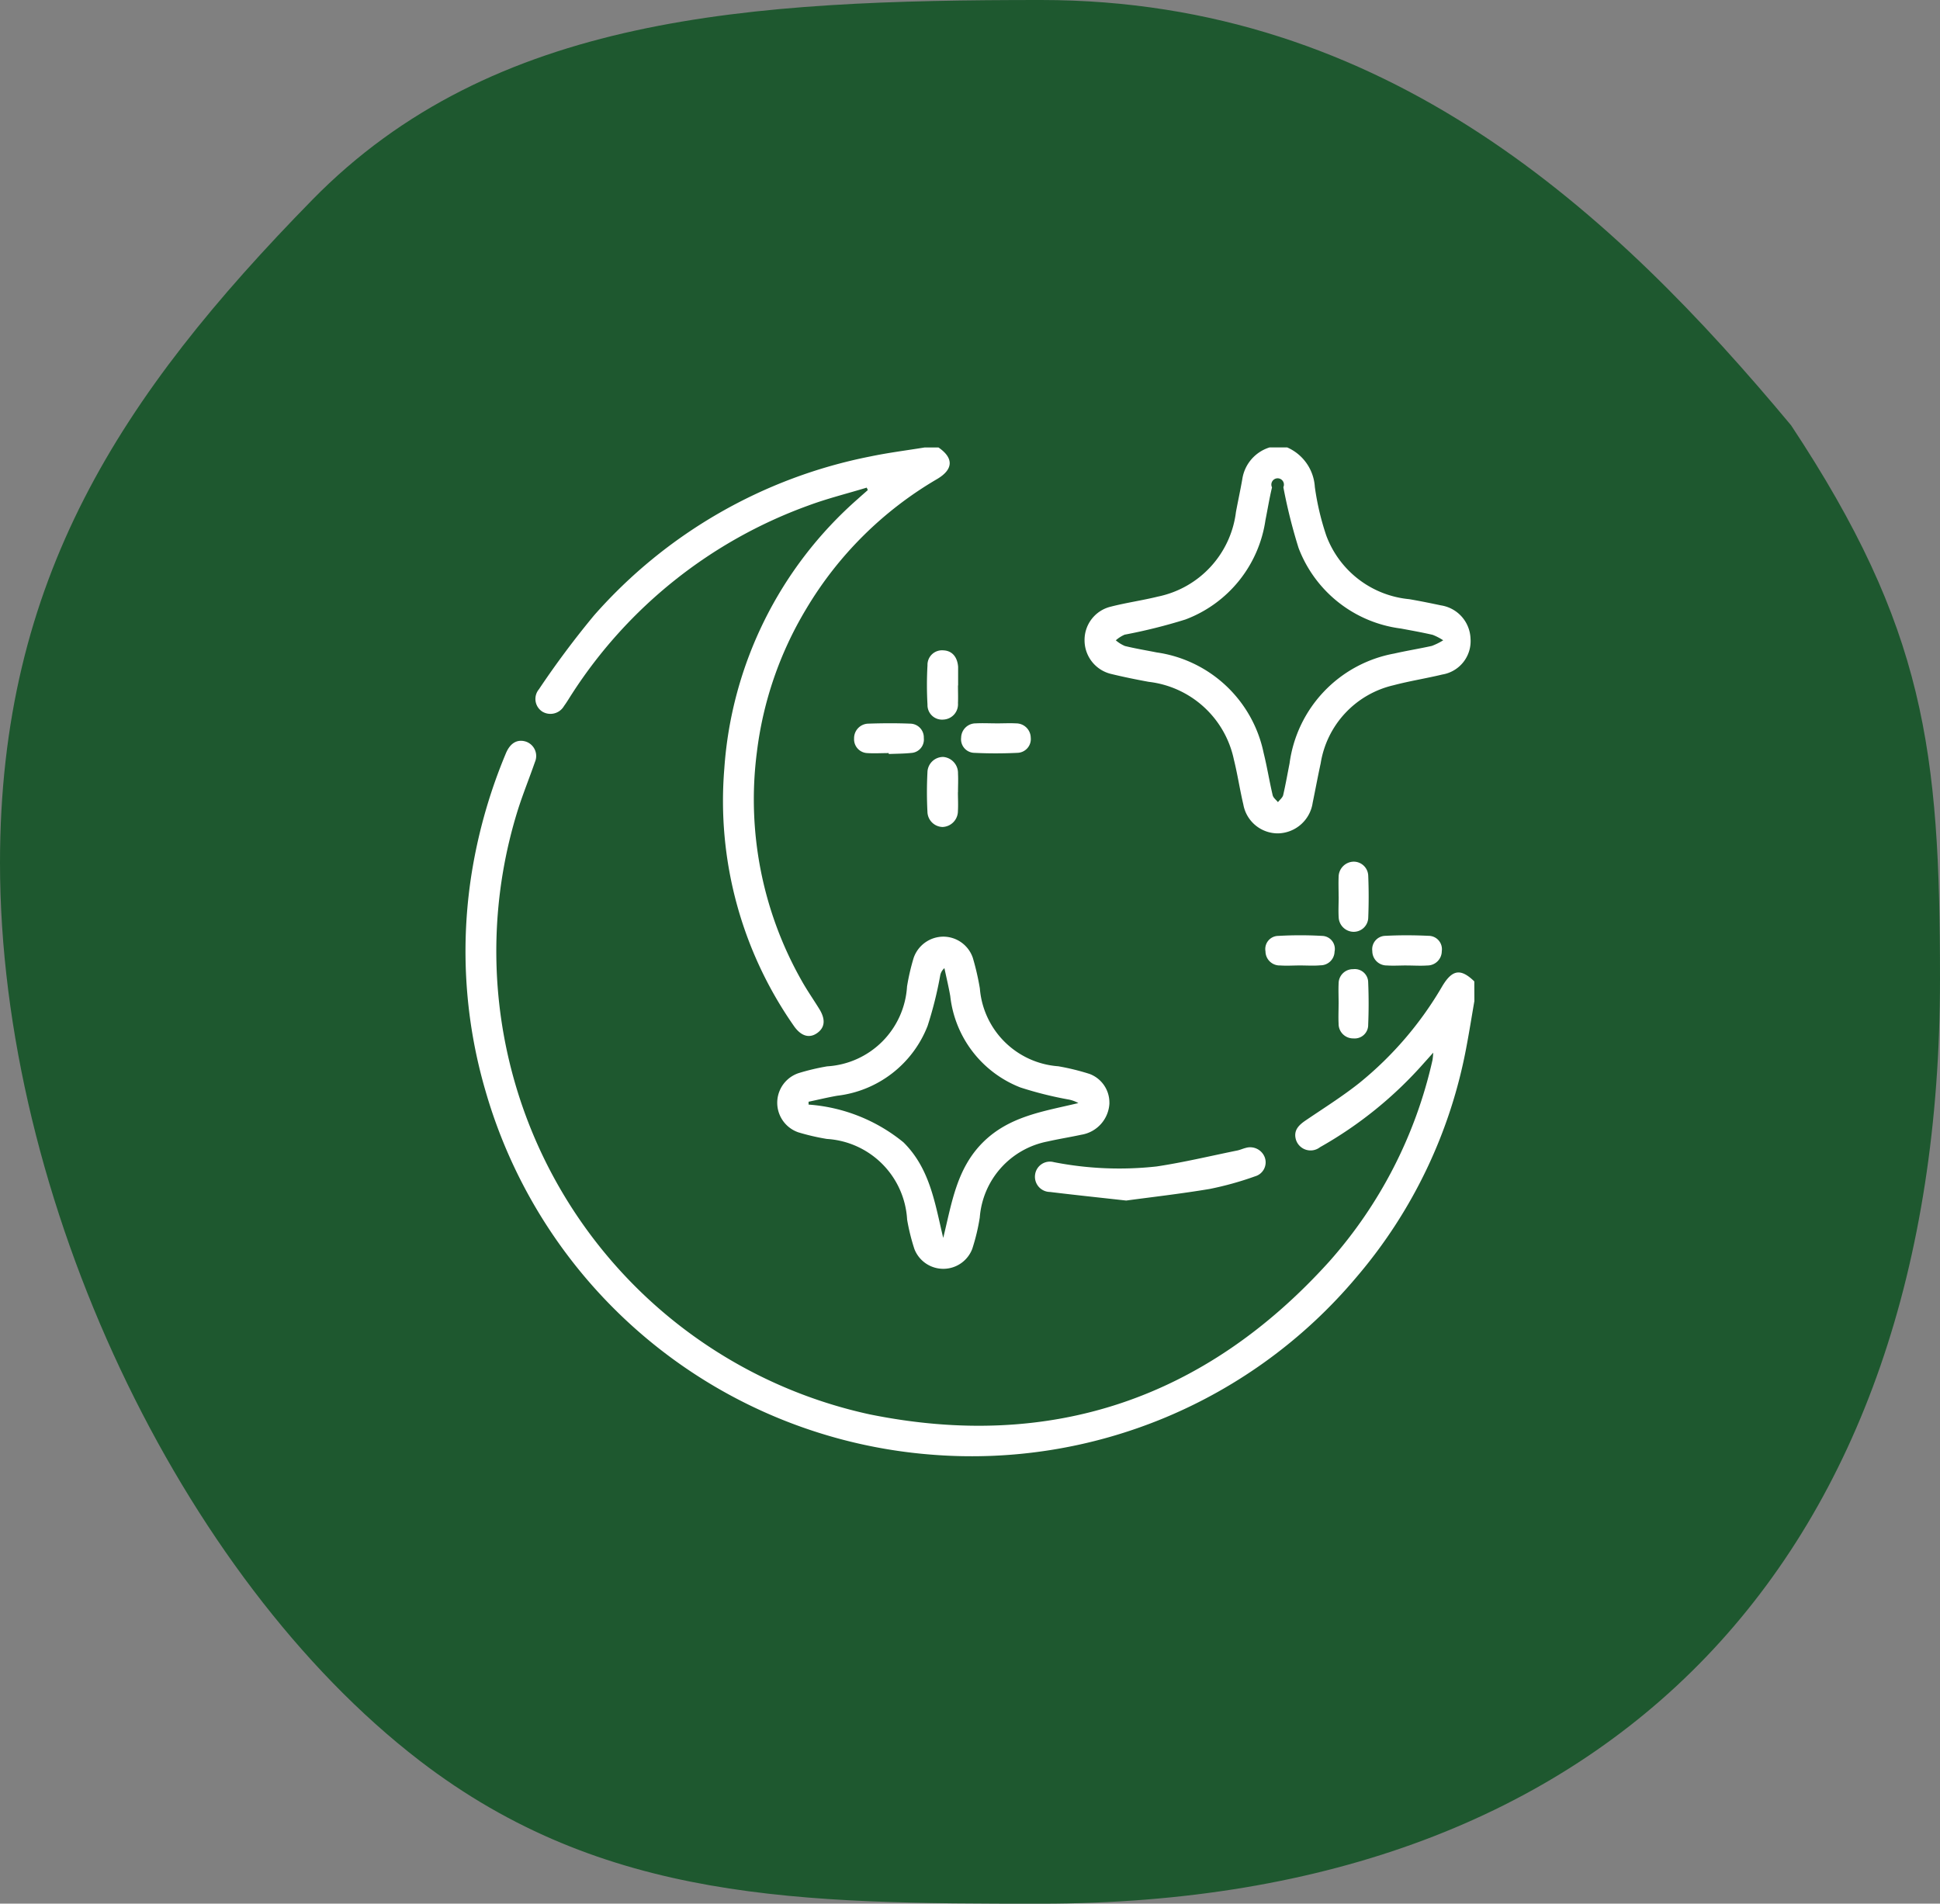 <svg xmlns="http://www.w3.org/2000/svg" xmlns:xlink="http://www.w3.org/1999/xlink" width="80" height="78.514" viewBox="0 0 80 78.514">
  <rect x="0" y="0" width="80" height="78.514" fill="#808080" stroke="none"/>
  <defs>
    <clipPath id="clip-path">
      <rect id="Rechteck_20" data-name="Rechteck 20" width="41.602" height="41.604" fill="#fff"/>
    </clipPath>
  </defs>
  <g id="Gruppe_13" data-name="Gruppe 13" transform="translate(-461.546 -2183.014)">
    <path id="Pfad_6" data-name="Pfad 6" d="M42.927,4.312c14.272,0,23.665,8.818,30.934,17.544C79.376,30.192,80,35.254,80,44.69,80,68.4,66.634,82.826,42.927,82.826c-9.839,0-18.019-.051-25.626-5.9C7.463,69.361,0,53.769,0,39.9,0,28.212,4.969,20.63,12.871,12.561,20.339,4.928,30.907,4.312,42.927,4.312Z" transform="translate(461.546 2178.702)" fill="#1e582f"/>
    <g id="Gruppe_36" data-name="Gruppe 36" transform="translate(480.745 2201.469)" clip-path="url(#clip-path)">
      <path id="Pfad_78" data-name="Pfad 78" d="M41.6,129.621c-.107.621-.206,1.244-.323,1.863A20.325,20.325,0,0,1,36.745,141a20.727,20.727,0,0,1-17.54,7.328,20.815,20.815,0,0,1-18.383-15A20.506,20.506,0,0,1,.3,124.057a21.7,21.7,0,0,1,1.361-4.65c.176-.425.465-.593.812-.491a.626.626,0,0,1,.386.85c-.225.65-.485,1.288-.694,1.943a19.549,19.549,0,0,0,14.51,24.961c7.461,1.509,13.824-.646,18.935-6.3a18.644,18.644,0,0,0,4.264-8.32,2.951,2.951,0,0,0,.029-.3c-.164.183-.267.3-.369.412a16.536,16.536,0,0,1-4.3,3.487.632.632,0,0,1-1-.338c-.091-.365.127-.574.4-.761.748-.509,1.519-.991,2.226-1.553a14.547,14.547,0,0,0,3.415-3.987c.415-.694.762-.742,1.322-.2Z" transform="translate(0 -106.789)" fill="#fff"/>
      <path id="Pfad_79" data-name="Pfad 79" d="M259.17,0a1.906,1.906,0,0,1,1.138,1.629,10.935,10.935,0,0,0,.47,2A4.053,4.053,0,0,0,264.2,6.258c.439.075.875.164,1.31.256a1.438,1.438,0,0,1,1.218,1.369,1.394,1.394,0,0,1-1.165,1.483c-.668.161-1.35.267-2.014.443a3.942,3.942,0,0,0-3,3.219c-.118.54-.218,1.084-.33,1.626a1.474,1.474,0,0,1-1.423,1.263,1.445,1.445,0,0,1-1.436-1.189c-.146-.617-.239-1.246-.392-1.861a4.067,4.067,0,0,0-3.512-3.2c-.517-.095-1.034-.2-1.544-.324a1.426,1.426,0,0,1-1.1-1.382,1.411,1.411,0,0,1,1.081-1.394c.639-.164,1.3-.257,1.938-.414a4.069,4.069,0,0,0,3.224-3.49c.084-.451.182-.9.261-1.351A1.621,1.621,0,0,1,258.439,0ZM265.6,7.953a2.356,2.356,0,0,0-.433-.224c-.434-.1-.872-.178-1.31-.26a5.218,5.218,0,0,1-4.22-3.323,22.179,22.179,0,0,1-.627-2.507.259.259,0,1,0-.468.008c-.107.446-.18.9-.27,1.349a5.175,5.175,0,0,1-3.3,4.1,22.181,22.181,0,0,1-2.507.626,1.387,1.387,0,0,0-.364.233,1.408,1.408,0,0,0,.374.234c.432.106.872.178,1.309.265a5.264,5.264,0,0,1,4.413,4.148c.143.576.236,1.163.372,1.741.025.107.143.192.219.287.074-.1.189-.185.215-.293.1-.433.177-.872.263-1.309A5.321,5.321,0,0,1,263.585,8.5c.513-.117,1.033-.2,1.547-.314a2.644,2.644,0,0,0,.465-.229" transform="translate(-225.287 -0.001)" fill="#fff"/>
      <path id="Pfad_80" data-name="Pfad 80" d="M44.983,0c.63.434.62.9-.052,1.3a15.2,15.2,0,0,0-5.414,5.378,14.952,14.952,0,0,0-2.023,5.893,15.161,15.161,0,0,0,1.826,9.384c.228.414.5.8.749,1.205.267.432.233.772-.1,1s-.673.1-.953-.307a16.2,16.2,0,0,1-2.865-10.6,16.289,16.289,0,0,1,5.506-11.13c.136-.124.275-.244.413-.366l-.047-.1c-.808.246-1.632.449-2.422.744a19.481,19.481,0,0,0-9.727,7.754c-.111.17-.213.346-.333.509a.647.647,0,0,1-.882.238.621.621,0,0,1-.155-.925,37.224,37.224,0,0,1,2.278-3.053A20.434,20.434,0,0,1,42.182.369C42.92.215,43.67.121,44.414,0Z" transform="translate(-25.482)" fill="#fff"/>
      <path id="Pfad_81" data-name="Pfad 81" d="M139.974,205.092a1.38,1.38,0,0,1-1.167,1.315c-.461.1-.929.173-1.389.278a3.462,3.462,0,0,0-2.791,3.133,8.3,8.3,0,0,1-.31,1.295,1.278,1.278,0,0,1-2.386.006,8.544,8.544,0,0,1-.3-1.214,3.533,3.533,0,0,0-3.31-3.326,9.214,9.214,0,0,1-1.18-.274,1.289,1.289,0,0,1,.014-2.44,9.334,9.334,0,0,1,1.179-.28,3.511,3.511,0,0,0,3.293-3.292,9.154,9.154,0,0,1,.273-1.18,1.3,1.3,0,0,1,1.24-.877,1.287,1.287,0,0,1,1.2.873,10.58,10.58,0,0,1,.29,1.259,3.5,3.5,0,0,0,3.235,3.214,9.71,9.71,0,0,1,1.293.317,1.26,1.26,0,0,1,.814,1.2m-6.852,5.561c.349-1.411.542-2.85,1.638-3.941s2.532-1.281,3.934-1.619a1.315,1.315,0,0,0-.392-.145,15.113,15.113,0,0,1-2-.5,4.584,4.584,0,0,1-2.89-3.768c-.067-.386-.16-.768-.241-1.152a.526.526,0,0,0-.174.305,15.85,15.85,0,0,1-.519,2.075,4.567,4.567,0,0,1-3.729,2.882c-.4.071-.787.164-1.18.248l0,.117a6.973,6.973,0,0,1,3.913,1.557c1.1,1.089,1.3,2.529,1.64,3.944" transform="translate(-113.423 -178.06)" fill="#fff"/>
      <path id="Pfad_82" data-name="Pfad 82" d="M234.5,285.854c-1.157-.129-2.15-.233-3.141-.354a.627.627,0,0,1-.616-.707.617.617,0,0,1,.773-.523,13.99,13.99,0,0,0,4.238.178c1.117-.168,2.219-.433,3.326-.658.118-.024.23-.077.348-.106a.643.643,0,0,1,.788.391.6.6,0,0,1-.4.78,13.276,13.276,0,0,1-1.867.52c-1.194.2-2.4.337-3.455.48" transform="translate(-207.259 -254.794)" fill="#fff"/>
      <path id="Pfad_83" data-name="Pfad 83" d="M188.174,83.669c0,.243.01.486,0,.728a.631.631,0,0,1-.6.679.6.6,0,0,1-.657-.619,14.314,14.314,0,0,1,0-1.617.6.6,0,0,1,.657-.619c.351.014.575.265.606.679,0,.027,0,.054,0,.081q0,.344,0,.688" transform="translate(-167.869 -73.853)" fill="#fff"/>
      <path id="Pfad_84" data-name="Pfad 84" d="M325.543,198.926c-.27,0-.541.019-.809,0a.585.585,0,0,1-.607-.581.541.541,0,0,1,.527-.638,15.865,15.865,0,0,1,1.813,0,.538.538,0,0,1,.508.652.578.578,0,0,1-.584.561c-.281.026-.566.005-.849.006" transform="translate(-291.141 -177.562)" fill="#fff"/>
      <path id="Pfad_85" data-name="Pfad 85" d="M368.813,198.9c-.27,0-.541.018-.809,0a.592.592,0,0,1-.6-.593.554.554,0,0,1,.548-.629c.59-.031,1.185-.028,1.775,0a.551.551,0,0,1,.542.633.593.593,0,0,1-.6.59c-.282.02-.567,0-.85,0" transform="translate(-330.013 -177.536)" fill="#fff"/>
      <path id="Pfad_86" data-name="Pfad 86" d="M188.187,126.885c0,.257.015.514,0,.769a.659.659,0,0,1-.635.662.641.641,0,0,1-.622-.629,15.627,15.627,0,0,1,0-1.619.648.648,0,0,1,.651-.641.665.665,0,0,1,.609.688c.014.256,0,.513,0,.77h0" transform="translate(-167.884 -112.663)" fill="#fff"/>
      <path id="Pfad_87" data-name="Pfad 87" d="M158.853,112.974c-.3,0-.594.019-.889,0a.57.57,0,0,1-.541-.6.6.6,0,0,1,.58-.614c.58-.02,1.161-.023,1.74,0a.567.567,0,0,1,.555.591.553.553,0,0,1-.517.617c-.308.032-.619.031-.929.044,0-.013,0-.025,0-.038" transform="translate(-141.402 -100.369)" fill="#fff"/>
      <path id="Pfad_88" data-name="Pfad 88" d="M353.7,169.312c0-.27-.011-.54,0-.81a.633.633,0,0,1,.614-.631.6.6,0,0,1,.607.586c.024.579.023,1.16,0,1.738a.6.6,0,0,1-.619.569.624.624,0,0,1-.6-.6c-.017-.282,0-.567,0-.85h0" transform="translate(-317.698 -150.788)" fill="#fff"/>
      <path id="Pfad_89" data-name="Pfad 89" d="M202.287,111.776c.27,0,.541-.015.809,0a.6.6,0,0,1,.6.589.568.568,0,0,1-.549.626c-.591.028-1.186.029-1.777,0a.559.559,0,0,1-.544-.628.6.6,0,0,1,.606-.588c.283-.015.566,0,.85,0" transform="translate(-180.39 -100.396)" fill="#fff"/>
      <path id="Pfad_90" data-name="Pfad 90" d="M353.7,212.871c0-.283-.013-.567,0-.849a.59.59,0,0,1,.6-.585.553.553,0,0,1,.619.553c.024.578.024,1.158,0,1.736a.557.557,0,0,1-.607.567.6.6,0,0,1-.613-.614c-.014-.269,0-.539,0-.809" transform="translate(-317.698 -189.92)" fill="#fff"/>
    </g>
  </g>
</svg>
